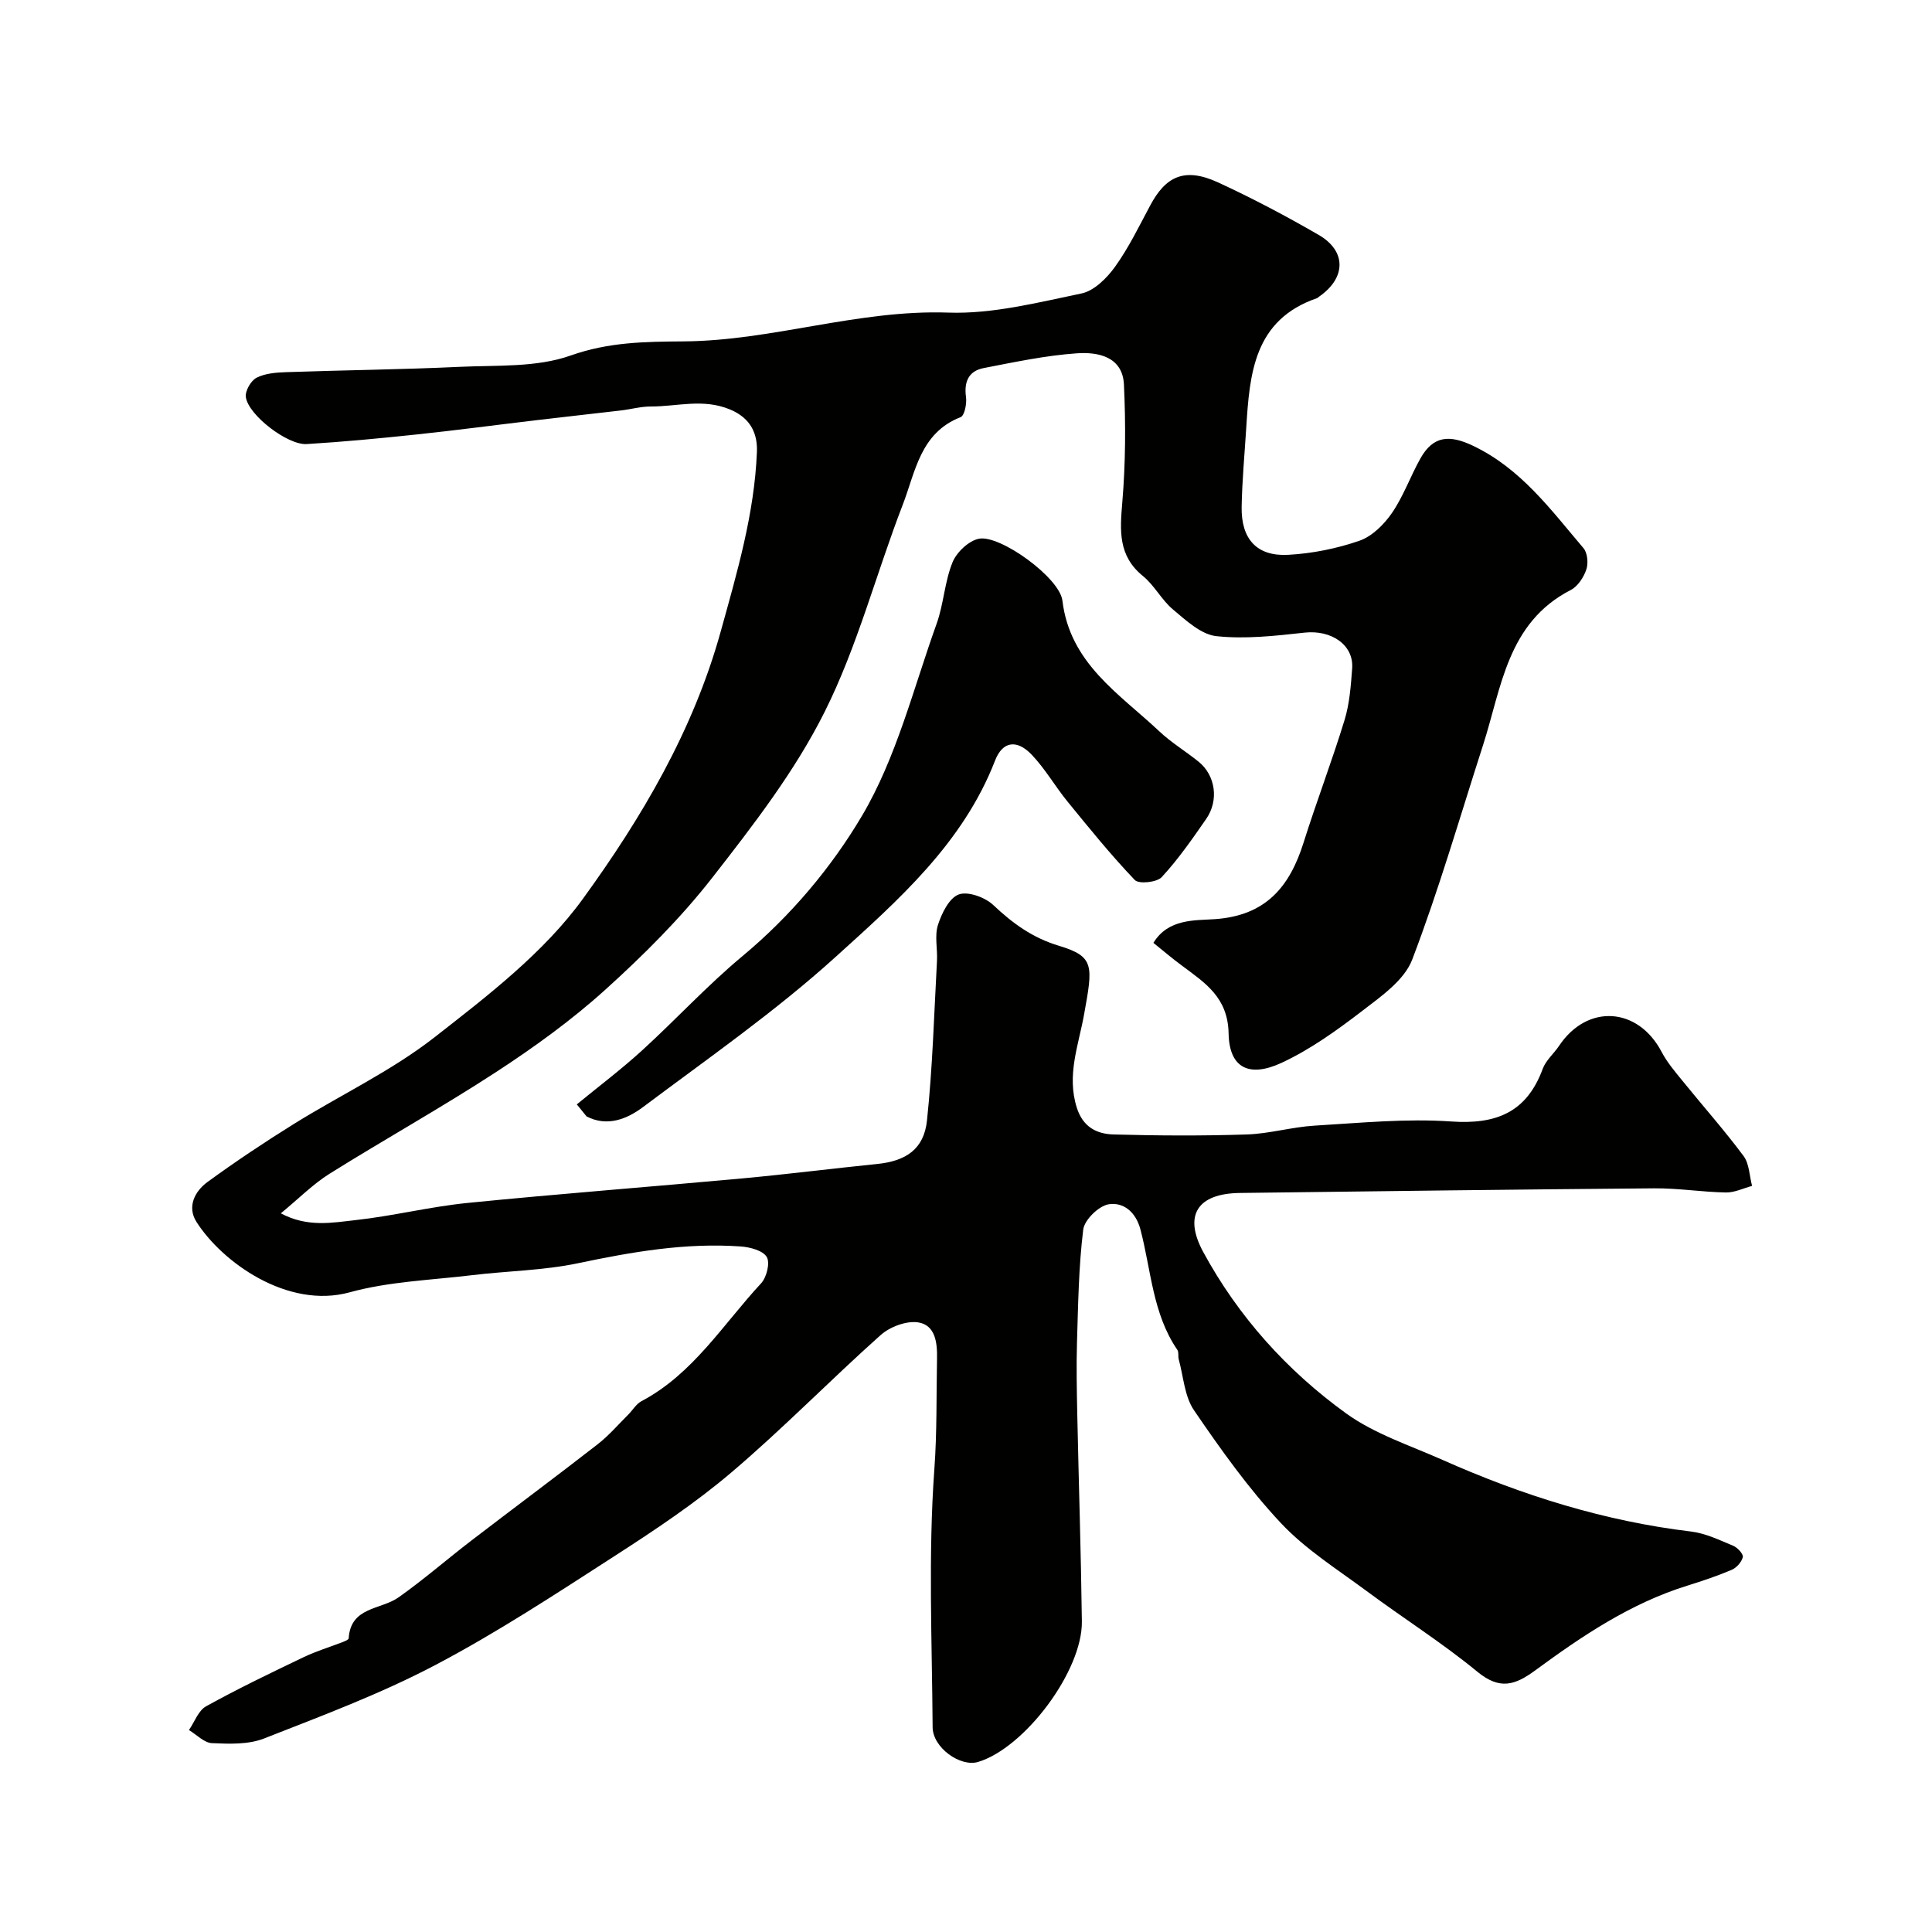 <svg enable-background="new 0 0 400 400" viewBox="0 0 400 400" xmlns="http://www.w3.org/2000/svg"><g fill="#010100"><path d="m238.8 195.21c3.08-5.05 8.6-4.62 12.74-4.91 10.54-.74 15.47-6.69 18.35-15.85 2.68-8.51 5.88-16.86 8.49-25.39 1.04-3.4 1.3-7.08 1.57-10.65.37-4.92-4.34-8.04-9.86-7.43-6.06.67-12.26 1.37-18.25.73-3.17-.34-6.26-3.24-8.96-5.5-2.37-1.97-3.86-5.01-6.25-6.95-5.17-4.2-4.76-9.42-4.27-15.26.68-8.08.72-16.26.34-24.37-.27-5.81-5.38-6.79-9.76-6.48-6.47.45-12.9 1.82-19.3 3.06-3.08.6-4.08 2.82-3.64 5.99.19 1.36-.3 3.85-1.12 4.17-8.37 3.25-9.35 11.33-11.98 18.14-5.51 14.26-9.37 29.3-16.17 42.88-6.14 12.28-14.78 23.46-23.29 34.36-6.54 8.38-14.21 16.01-22.12 23.16-6.97 6.3-14.69 11.88-22.57 17.02-11.3 7.37-23.11 13.94-34.55 21.1-3.4 2.13-6.29 5.08-10.06 8.18 5.54 2.95 10.65 1.93 15.47 1.4 7.75-.85 15.39-2.77 23.15-3.55 18.98-1.9 38-3.34 56.99-5.09 9.3-.86 18.56-2.04 27.85-2.98 5.96-.6 9.69-3.06 10.32-8.99 1.16-10.96 1.47-22.02 2.07-33.04.14-2.49-.52-5.18.2-7.45.77-2.41 2.32-5.58 4.3-6.32 1.92-.71 5.47.59 7.17 2.2 4.01 3.79 8.12 6.78 13.57 8.42 7.44 2.24 7.04 4.13 5.21 14.26-1.15 6.37-3.63 12.53-1.5 19.26 1.27 4.02 4.13 5.45 7.62 5.55 9.18.25 18.37.3 27.54 0 4.71-.15 9.37-1.55 14.09-1.83 9.42-.56 18.91-1.51 28.27-.86 9.31.65 15.62-1.88 18.94-10.89.65-1.78 2.32-3.16 3.41-4.8 5.84-8.72 16.34-8.03 21.23 1.32 1.12 2.14 2.75 4.04 4.29 5.94 4.21 5.2 8.66 10.21 12.65 15.57 1.2 1.61 1.21 4.11 1.77 6.2-1.81.48-3.64 1.4-5.44 1.36-4.94-.09-9.87-.9-14.8-.86-28.6.23-57.2.6-85.8.96-8.8.11-11.72 4.61-7.59 12.23 7.26 13.37 17.32 24.54 29.54 33.38 5.93 4.29 13.27 6.66 20.08 9.69 16.44 7.31 33.44 12.65 51.39 14.8 2.99.36 5.88 1.77 8.72 2.95.89.37 2.12 1.72 1.98 2.34-.24 1.03-1.3 2.21-2.31 2.64-2.98 1.27-6.07 2.3-9.17 3.27-11.73 3.64-21.76 10.39-31.49 17.54-4.24 3.12-7.38 4.07-11.98.29-7.3-6-15.36-11.09-22.96-16.73-6.08-4.51-12.65-8.63-17.76-14.09-6.68-7.13-12.42-15.21-17.95-23.31-1.98-2.9-2.19-7.01-3.17-10.57-.17-.63.05-1.46-.28-1.94-5.15-7.52-5.43-16.55-7.65-24.95-.98-3.7-3.58-5.66-6.55-5.2-2.06.32-5.04 3.22-5.29 5.25-.95 7.71-1.05 15.54-1.29 23.33-.15 4.99-.04 10 .06 14.99.3 14.27.77 28.53.95 42.8.13 10.25-11.82 26.17-21.48 29.09-3.69 1.11-9.4-2.98-9.42-7.18-.12-17.83-.93-35.73.36-53.46.56-7.68.4-15.27.55-22.9.07-3.19-.32-6.94-3.94-7.47-2.44-.35-5.81.92-7.73 2.63-10.42 9.3-20.2 19.34-30.83 28.38-7.56 6.43-15.91 11.99-24.27 17.38-12.19 7.86-24.36 15.86-37.18 22.6-11.34 5.96-23.46 10.49-35.42 15.18-3.23 1.26-7.16 1.11-10.74.95-1.63-.07-3.18-1.76-4.77-2.71 1.16-1.68 1.95-4.04 3.55-4.92 6.58-3.64 13.38-6.91 20.17-10.16 2.62-1.26 5.44-2.1 8.16-3.16.44-.17 1.17-.47 1.19-.75.42-6.58 6.65-5.89 10.31-8.47 5.21-3.68 10.03-7.89 15.1-11.78 8.7-6.67 17.5-13.21 26.15-19.94 2.3-1.79 4.23-4.05 6.31-6.12.93-.92 1.64-2.2 2.73-2.78 10.7-5.65 16.89-15.9 24.78-24.4 1.15-1.24 1.9-4.24 1.18-5.46-.79-1.34-3.45-2.04-5.35-2.18-11.43-.82-22.56 1.12-33.73 3.47-7.19 1.51-14.68 1.59-22.01 2.48-8.45 1.02-17.13 1.3-25.26 3.54-12.83 3.53-26.42-6.23-31.73-14.59-1.98-3.12-.36-6.32 2.3-8.26 5.79-4.22 11.77-8.21 17.86-12 9.69-6.03 20.19-10.97 29.12-17.94 11.04-8.62 22.65-17.53 30.74-28.69 12.15-16.75 22.82-34.77 28.51-55.28 3.41-12.29 7-24.46 7.51-37.24.14-3.61-1.15-6.95-5.56-8.78-5.59-2.33-10.93-.61-16.37-.62-2.1-.01-4.2.59-6.3.83-5.84.69-11.7 1.32-17.54 2.02-8.29.98-16.56 2.09-24.86 2.96-7.52.8-15.05 1.51-22.59 1.97-3.94.24-12.04-5.97-12.59-9.71-.19-1.26 1.04-3.42 2.21-4.02 1.79-.92 4.08-1.09 6.17-1.16 11.96-.42 23.93-.54 35.88-1.1 7.71-.36 15.91.16 22.97-2.34 7.92-2.8 15.36-2.87 23.47-2.93 18.35-.14 36.07-6.61 54.74-5.96 9.15.32 18.47-2.08 27.56-3.96 2.62-.54 5.26-3.17 6.95-5.52 2.83-3.94 4.98-8.39 7.28-12.69 3.16-5.93 7.01-8.04 14.11-4.76 7.09 3.27 14.01 6.93 20.77 10.84 5.82 3.36 5.68 8.95.07 12.8-.14.09-.25.25-.4.3-13.08 4.49-13.96 15.63-14.66 26.87-.34 5.43-.85 10.86-.95 16.3-.13 6.7 3.13 10.33 9.65 9.97 4.96-.27 10.03-1.29 14.72-2.91 2.62-.9 5.1-3.36 6.74-5.74 2.39-3.48 3.82-7.59 5.9-11.3 2.65-4.73 6.03-4.96 10.93-2.61 9.9 4.73 16.08 13.24 22.84 21.19.83.98 1.02 3.13.58 4.42-.55 1.61-1.76 3.48-3.2 4.22-13.19 6.77-14.34 20.22-18.2 32.19-4.78 14.82-9.1 29.82-14.65 44.35-1.62 4.25-6.4 7.59-10.31 10.59-5.25 4.03-10.76 8-16.72 10.77-6.76 3.14-10.84 1.05-10.98-6.06-.14-7.51-4.88-10.48-9.68-14.07-1.97-1.45-3.82-3.03-5.89-4.7z"/><path d="m119.42 228.65c4.51-3.7 9.18-7.22 13.49-11.15 7.03-6.41 13.5-13.46 20.79-19.53 9.98-8.3 18.41-18.33 24.76-29.06 7.15-12.08 10.64-26.36 15.46-39.78 1.47-4.1 1.65-8.69 3.29-12.71.85-2.1 3.38-4.49 5.5-4.89 4.38-.82 16.68 8.07 17.25 12.82 1.57 13.03 11.79 19.28 20.08 27.08 2.48 2.34 5.48 4.13 8.14 6.29 3.47 2.82 4.22 7.98 1.55 11.83-2.88 4.16-5.79 8.35-9.21 12.05-1 1.09-4.74 1.47-5.57.6-4.92-5.15-9.41-10.7-13.92-16.23-2.58-3.16-4.63-6.79-7.43-9.72-3.06-3.2-6.02-2.82-7.58 1.21-6.65 17.15-20.07 28.94-33.04 40.68-12.45 11.27-26.35 20.95-39.83 31.05-3.31 2.48-7.41 4.18-11.71 1.95-.68-.84-1.35-1.66-2.02-2.49z"/></g></svg>